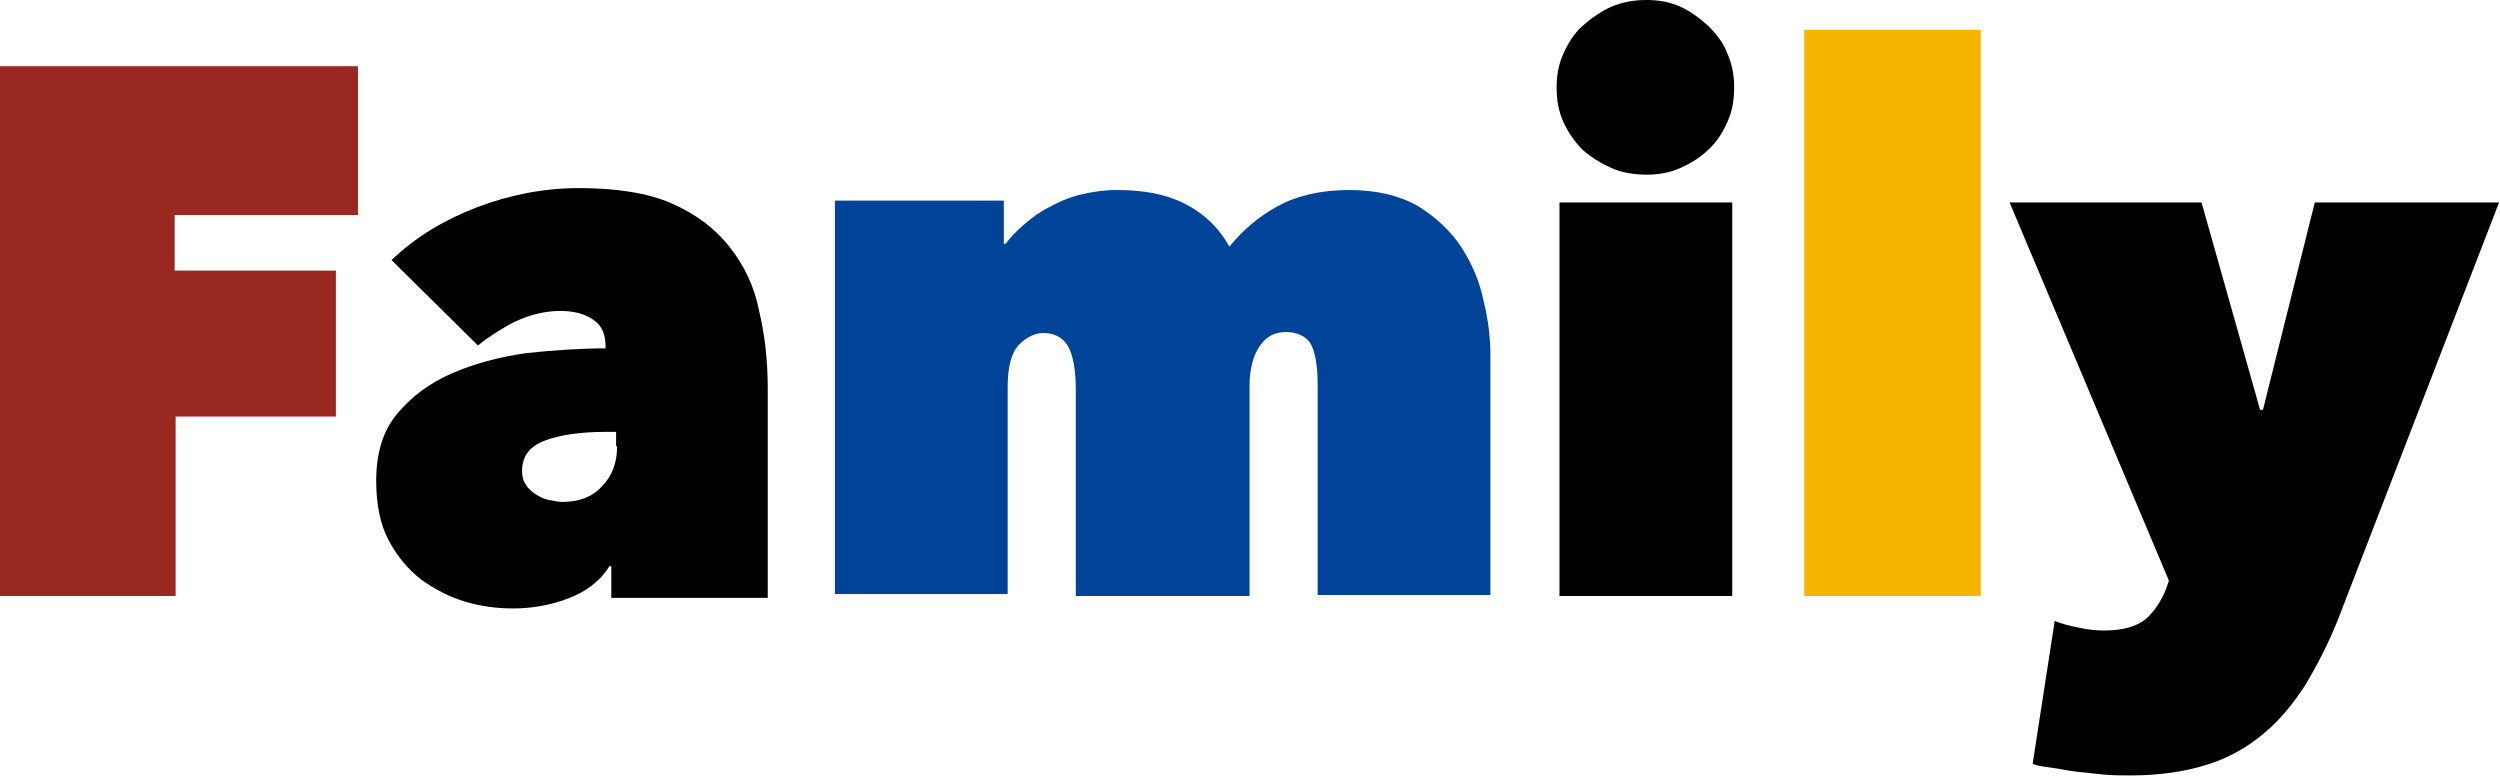 <svg enable-background="new 0 0 260.5 81" viewBox="0 0 260.5 81" xmlns="http://www.w3.org/2000/svg"><path d="m76 25.7c-1.5-1.9-3.5-3.4-6-4.5s-5.8-1.6-9.7-1.6c-3.6 0-7.2.7-10.6 2s-6.4 3.1-8.9 5.5l9 8.9c1.1-.9 2.5-1.8 3.9-2.5 1.5-.7 3.1-1.1 4.7-1.1 1.4 0 2.5.3 3.4.9s1.3 1.5 1.3 2.8v.2c-2.7 0-5.5.2-8.3.5-2.8.4-5.4 1.1-7.7 2.1s-4.2 2.4-5.7 4.2-2.2 4.1-2.2 7c0 2.4.4 4.5 1.3 6.2s2 3 3.4 4.1c1.4 1 2.9 1.8 4.6 2.3s3.3.7 5 .7c1.8 0 3.7-.3 5.6-1s3.4-1.8 4.4-3.4h.2v3.3h16.3v-21.8c0-2.9-.3-5.6-.9-8.1-.5-2.6-1.6-4.8-3.1-6.7zm-11.7 20.8c0 1.7-.5 3.1-1.6 4.2-1 1.1-2.4 1.6-4.1 1.6-.4 0-.9-.1-1.4-.2s-.9-.3-1.4-.6c-.4-.3-.8-.6-1-1-.3-.4-.4-.9-.4-1.4 0-1.6.8-2.6 2.4-3.2s3.7-.9 6.4-.9h1v1.5zm98.2 15.6h18v-41h-18zm15.5-59.4c-.9-.8-1.8-1.5-2.9-2-1.1-.5-2.3-.7-3.5-.7-1.3 0-2.5.2-3.7.7-1.1.5-2.1 1.2-3 2s-1.5 1.8-2 2.9-.7 2.3-.7 3.5c0 1.3.2 2.5.7 3.6s1.2 2.1 2 2.9c.9.8 1.9 1.4 3 1.9s2.4.7 3.7.7c1.2 0 2.4-.2 3.5-.7s2.1-1.1 2.9-1.9c.9-.8 1.5-1.8 2-2.9s.7-2.3.7-3.6c0-1.2-.2-2.4-.7-3.5-.4-1.1-1.1-2-2-2.9zm63.2 18.4-5.4 21.6h-.3l-6.1-21.6h-20l16.6 39.4-.3.9c-.5 1.2-1.2 2.3-2.1 3.1-1 .8-2.4 1.2-4.4 1.2-.8 0-1.7-.1-2.6-.3-1-.2-1.8-.4-2.5-.7l-2.3 14.9c.5.2 1.2.3 2 .4s1.6.3 2.5.4 1.9.2 2.8.3c1 .1 2 .1 2.9.1 3 0 5.7-.4 7.9-1.1 2.3-.7 4.2-1.8 5.9-3.2s3.1-3.1 4.4-5.1c1.2-2 2.4-4.3 3.4-6.8l16.8-43.5h-19.2z"/><path d="m18.2 22.4h19.1v-15.5h-37.3v55.2h18.3v-18.7h16.7v-15.2h-16.8z" fill="#982820"/><path d="m130.2 62.1v-21.8c0-1.9.4-3.3 1.1-4.3s1.6-1.4 2.7-1.4 2 .4 2.5 1.1c.5.8.8 2.2.8 4.5v21.8h18v-25c0-1.7-.2-3.6-.7-5.6-.4-2-1.2-3.9-2.3-5.6s-2.6-3.1-4.5-4.3c-1.9-1.1-4.3-1.7-7.2-1.7-3 0-5.5.6-7.5 1.7s-3.6 2.5-5 4.2c-1.1-2-2.7-3.5-4.7-4.5s-4.3-1.4-7-1.4c-1.4 0-2.7.2-3.9.5s-2.3.8-3.2 1.3c-1 .5-1.8 1.1-2.6 1.8s-1.4 1.3-1.9 2h-.2v-4.5h-17.6v41h18v-21.6c0-2.1.4-3.6 1.2-4.4s1.7-1.2 2.5-1.2c1.2 0 2.1.5 2.6 1.4s.8 2.4.8 4.5v21.5z" fill="#00449a"/><path d="m188 62.1h18.4v-59h-18.4z" fill="#f7b400"/></svg>